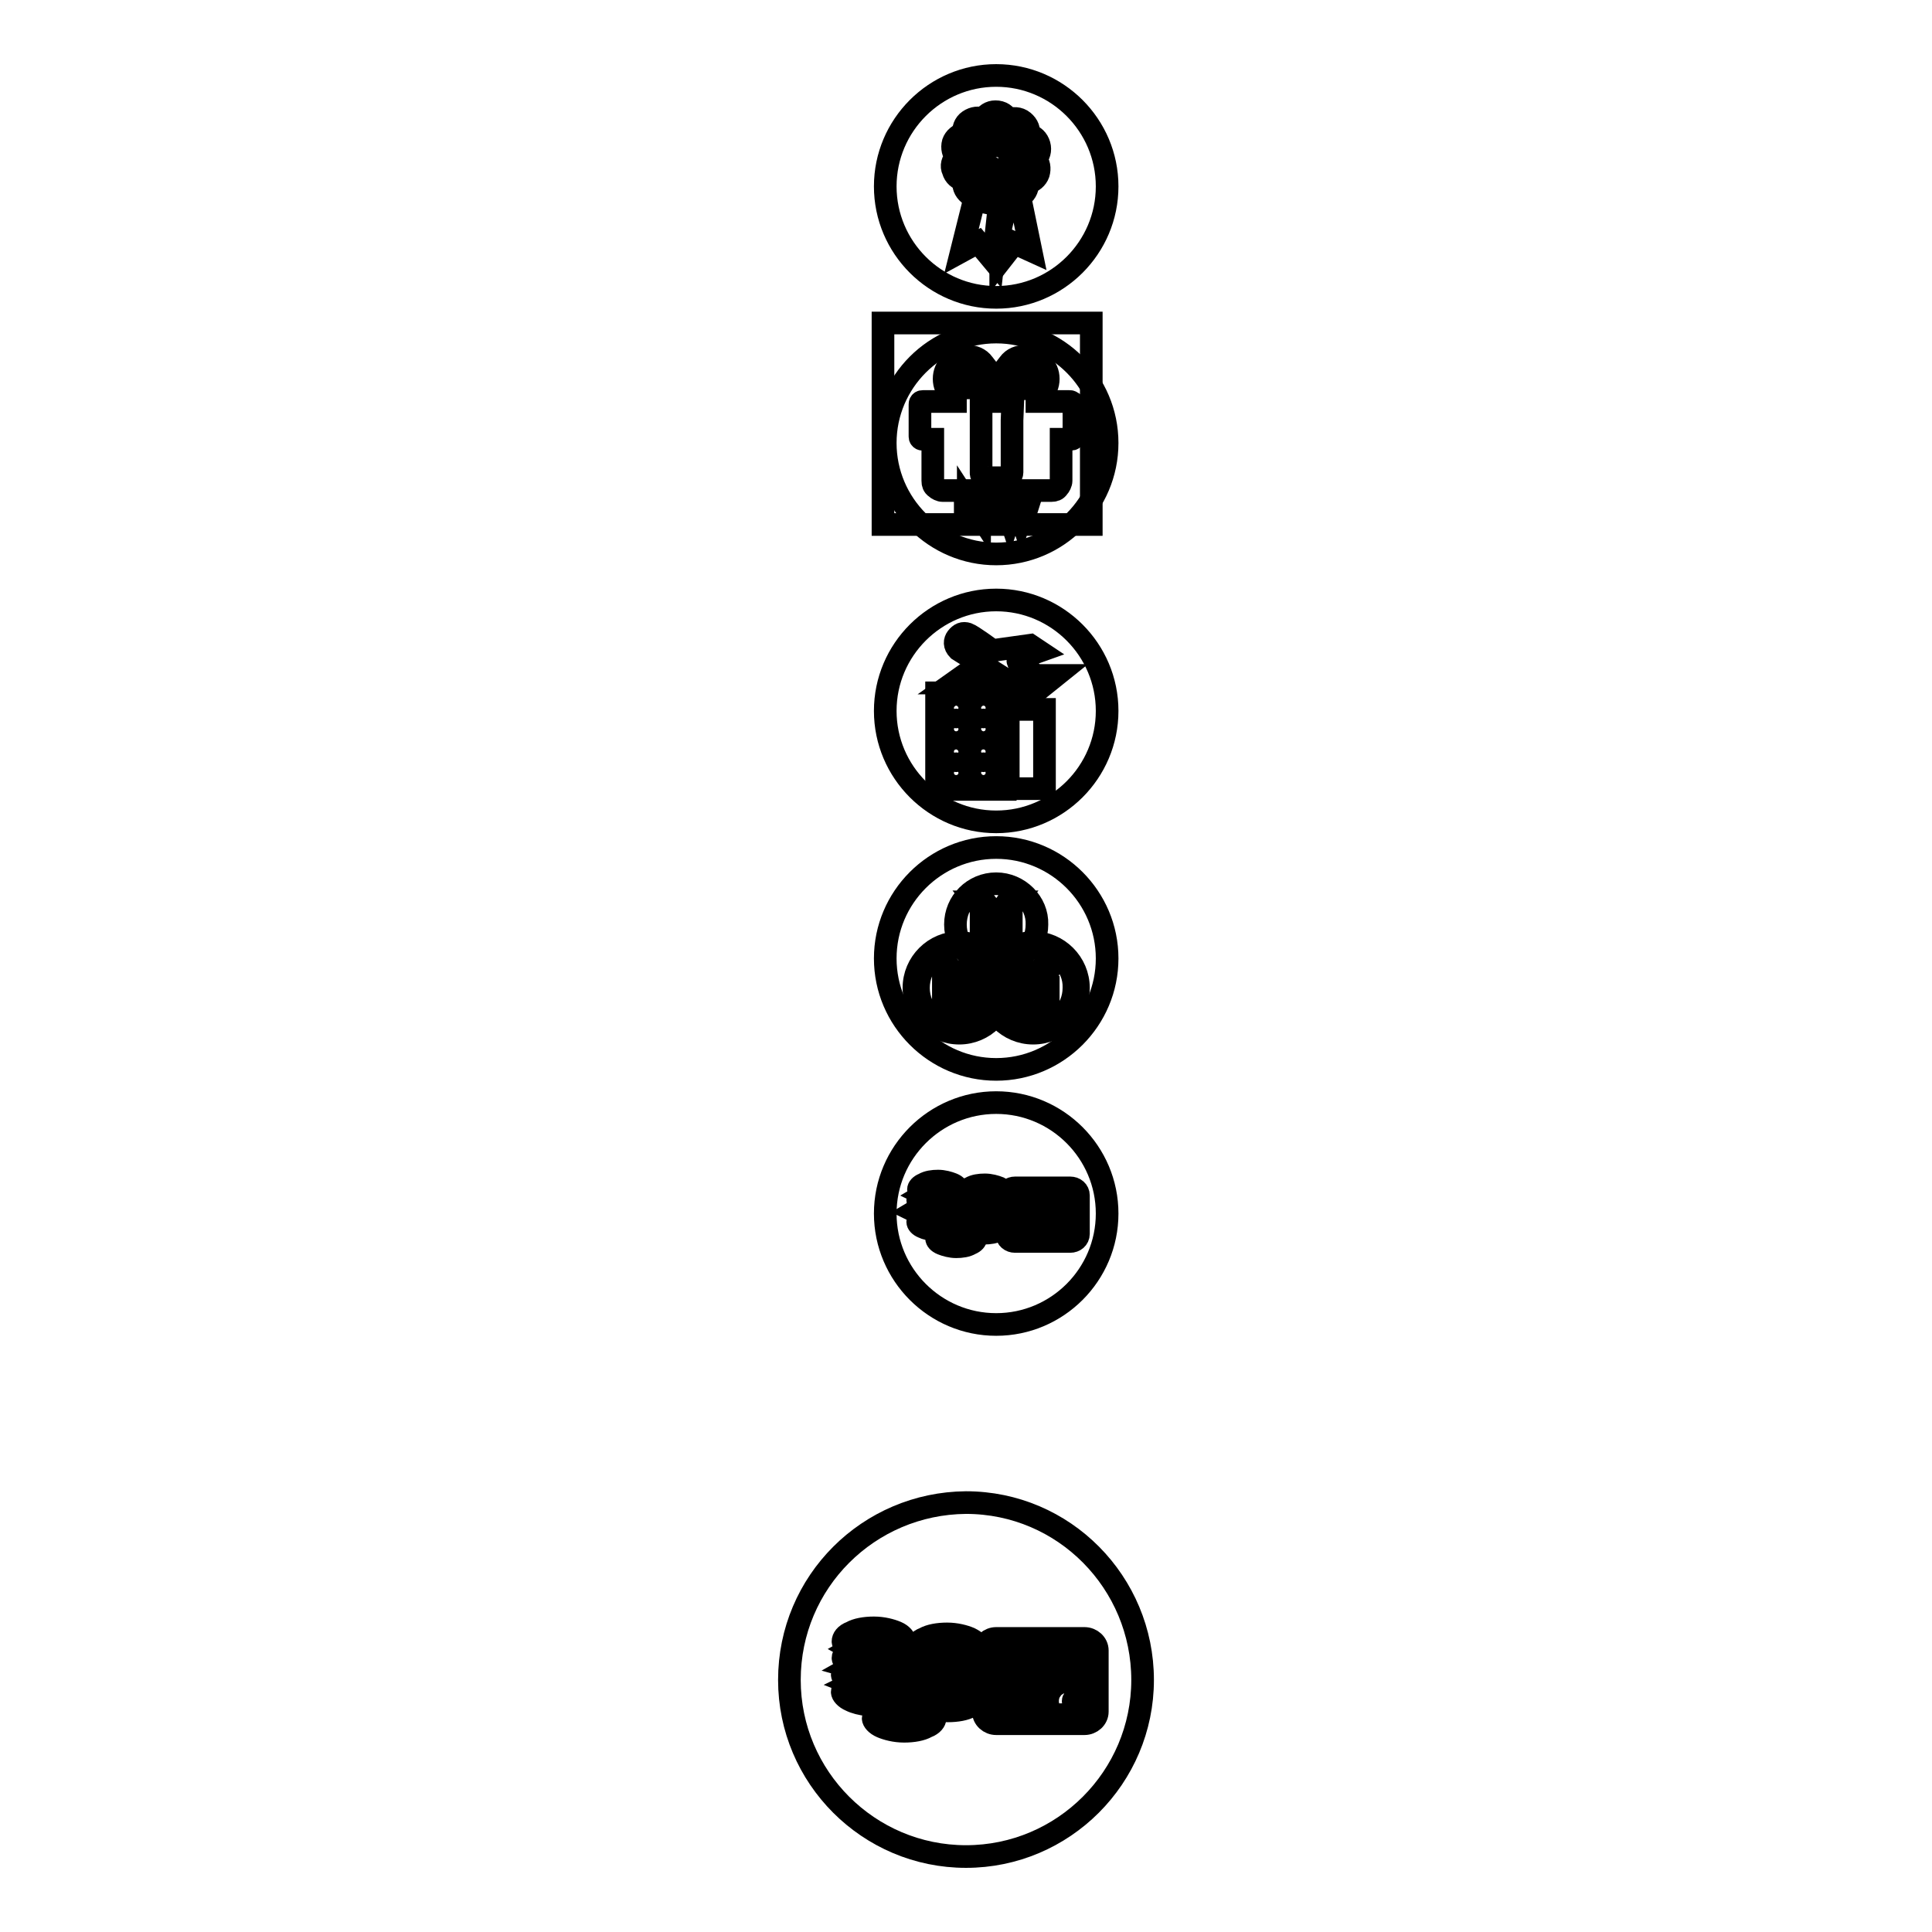<?xml version="1.0" encoding="utf-8"?>
<!-- Svg Vector Icons : http://www.onlinewebfonts.com/icon -->
<!DOCTYPE svg PUBLIC "-//W3C//DTD SVG 1.1//EN" "http://www.w3.org/Graphics/SVG/1.1/DTD/svg11.dtd">
<svg version="1.1" xmlns="http://www.w3.org/2000/svg" xmlns:xlink="http://www.w3.org/1999/xlink" x="0px" y="0px" viewBox="0 0 256 256" enable-background="new 0 0 256 256" xml:space="preserve">
<g><g><path stroke-width="3" fill-opacity="0" stroke="#000000"  d="M117.3,160.8c0,8.1,6.6,14.7,14.7,14.7c8.1,0,14.7-6.6,14.7-14.7c0-8.1-6.6-14.7-14.7-14.7C123.9,146.1,117.3,152.7,117.3,160.8L117.3,160.8z"/><path stroke-width="3" fill-opacity="0" stroke="#000000"  d="M126.8,163.7c0.7,0,1.4-0.1,1.9-0.4c0,0,0,0,0,0s0,0,0,0c-0.5-0.2-1.2-0.4-1.9-0.4l0,0c-0.7,0-1.4,0.1-1.9,0.4c0,0,0,0,0,0l0,0C125.4,163.6,126.1,163.7,126.8,163.7z M129.2,163.6c-0.1,0-0.2,0.1-0.3,0.1c-0.6,0.2-1.3,0.4-2.1,0.4c-0.8,0-1.5-0.1-2.1-0.4c-0.1,0-0.2-0.1-0.3-0.1c-0.2,0.1-0.3,0.3-0.3,0.5c0,0.2,0.2,0.5,0.7,0.7c0.5,0.2,1.2,0.4,1.9,0.4c0.7,0,1.4-0.1,1.9-0.4c0.5-0.2,0.7-0.5,0.7-0.7C129.5,163.9,129.4,163.8,129.2,163.6z"/><path stroke-width="3" fill-opacity="0" stroke="#000000"  d="M132.4,157.4c-0.5-0.2-1.2-0.4-1.9-0.4l0,0c-0.7,0-1.4,0.1-1.9,0.4c-0.5,0.2-0.7,0.5-0.7,0.7c0,0.2,0.2,0.5,0.7,0.7s1.2,0.4,1.9,0.4s1.4-0.1,1.9-0.4c0.5-0.2,0.7-0.5,0.7-0.7l0,0C133.1,157.9,132.8,157.6,132.4,157.4z"/><path stroke-width="3" fill-opacity="0" stroke="#000000"  d="M126.2,156.9c-0.5-0.2-1.2-0.4-1.9-0.4s-1.4,0.1-1.9,0.4c-0.5,0.2-0.7,0.5-0.7,0.7c0,0.2,0.2,0.5,0.7,0.7s1.2,0.4,1.9,0.4s1.4-0.1,1.9-0.4c0.5-0.2,0.7-0.5,0.7-0.7C126.9,157.4,126.7,157.1,126.2,156.9z"/><path stroke-width="3" fill-opacity="0" stroke="#000000"  d="M124.3,158.7c0.7,0,1.4-0.1,1.9-0.4c0,0,0,0,0,0c0,0,0,0,0,0c-0.5-0.2-1.2-0.4-1.9-0.4l0,0c-0.7,0-1.4,0.1-1.9,0.4c0,0,0,0,0,0l0,0C122.8,158.5,123.5,158.7,124.3,158.7z M126.7,158.5c-0.1,0-0.2,0.1-0.3,0.1c-0.6,0.2-1.3,0.4-2.1,0.4c-0.8,0-1.5-0.1-2.1-0.4c-0.1,0-0.2-0.1-0.3-0.1c-0.2,0.1-0.3,0.3-0.3,0.5c0,0.2,0.2,0.5,0.7,0.7c0.5,0.2,1.2,0.4,1.9,0.4c0.7,0,1.4-0.1,1.9-0.4c0.5-0.2,0.7-0.5,0.7-0.7C126.9,158.9,126.8,158.7,126.7,158.5z"/><path stroke-width="3" fill-opacity="0" stroke="#000000"  d="M128.7,160.5c-0.5-0.2-1.2-0.4-1.9-0.4c-0.7,0-1.4,0.1-1.9,0.4c-0.5,0.2-0.7,0.5-0.7,0.7c0,0.2,0.2,0.5,0.7,0.7s1.2,0.4,1.9,0.4c0.7,0,1.4-0.1,1.9-0.4c0.5-0.2,0.7-0.5,0.7-0.7l0,0C129.5,161,129.2,160.8,128.7,160.5z"/><path stroke-width="3" fill-opacity="0" stroke="#000000"  d="M121.9,160c-0.2,0.1-0.3,0.3-0.3,0.5c0,0.2,0.2,0.5,0.7,0.7c0.4,0.2,0.9,0.3,1.4,0.3c0-0.1,0-0.1,0-0.2c0-0.3,0.1-0.6,0.4-0.7c-0.8,0-1.5-0.1-2-0.4C122.1,160.1,122,160,121.9,160z M126.8,160.2c-0.3,0-0.5,0-0.8,0c-0.3,0.1-0.6,0.2-0.9,0.2c-0.1,0-0.2,0-0.2,0.1c-0.5,0.2-0.7,0.5-0.7,0.7c0,0.1,0,0.1,0.1,0.2c0.7,0,1.4-0.1,1.9-0.4s0.7-0.5,0.7-0.7C126.9,160.3,126.9,160.2,126.8,160.2z M124.3,160.1c0.3,0,0.5,0,0.8,0c0.3-0.1,0.6-0.2,0.9-0.2c0.1,0,0.2,0,0.2-0.1c0,0,0,0,0,0c0,0,0,0,0,0c-0.5-0.2-1.2-0.4-1.9-0.4l0,0c-0.7,0-1.4,0.1-1.9,0.4c0,0,0,0,0,0c0,0,0,0,0,0C122.8,159.9,123.5,160.1,124.3,160.1z"/><path stroke-width="3" fill-opacity="0" stroke="#000000"  d="M130.4,159.2c0.7,0,1.4-0.1,1.9-0.4c0,0,0,0,0,0l0,0c-0.5-0.2-1.2-0.4-1.9-0.4c-0.7,0-1.4,0.1-1.9,0.4l0,0c0,0,0,0,0,0C129,159.1,129.7,159.2,130.4,159.2z M132.8,159.1c-0.1,0-0.2,0.1-0.3,0.1c-0.6,0.2-1.3,0.4-2.1,0.4c-0.8,0-1.5-0.1-2.1-0.4c-0.1,0-0.2-0.1-0.3-0.1c-0.2,0.1-0.3,0.3-0.3,0.5c0,0.1,0,0.2,0.1,0.3c0.4,0.1,0.7,0.2,1,0.3c0.2,0.1,0.4,0.2,0.6,0.4c0.3,0,0.6,0.1,0.9,0.1c0.7,0,1.4-0.1,1.9-0.4c0.5-0.2,0.7-0.5,0.7-0.7C133.1,159.4,133,159.2,132.8,159.1z"/><path stroke-width="3" fill-opacity="0" stroke="#000000"  d="M128.4,160.6c-0.1,0-0.2-0.1-0.3-0.1c-0.2,0.1-0.3,0.3-0.3,0.5c0,0.2,0.2,0.5,0.7,0.7c0.1,0.1,0.3,0.1,0.5,0.2c0.3-0.2,0.5-0.4,0.5-0.6l0,0c0-0.1,0-0.2-0.1-0.3C129,160.8,128.6,160.8,128.4,160.6z M132.4,160.2C132.4,160.2,132.4,160.2,132.4,160.2C132.4,160.2,132.4,160.2,132.4,160.2c-0.5-0.3-1.2-0.4-1.9-0.4l0,0c-0.6,0-1.2,0.1-1.6,0.2c0,0,0.1,0,0.1,0c0.2,0.1,0.4,0.2,0.6,0.4c0.3,0,0.6,0.1,0.9,0.1C131.2,160.6,131.9,160.5,132.4,160.2z M132.8,160.5c-0.1,0-0.2,0.1-0.3,0.1c-0.6,0.2-1.3,0.4-2.1,0.4c-0.2,0-0.4,0-0.6,0c0,0.1,0,0.2,0,0.2c0,0.3-0.1,0.5-0.3,0.7c0.3,0,0.6,0.1,0.9,0.1c0.7,0,1.4-0.1,1.9-0.4c0.5-0.2,0.7-0.5,0.7-0.7C133.1,160.8,133,160.6,132.8,160.5z"/><path stroke-width="3" fill-opacity="0" stroke="#000000"  d="M126.8,161.6c-0.3,0-0.5,0-0.8,0c-0.3,0.1-0.6,0.2-0.9,0.2c-0.1,0-0.2,0.1-0.2,0.1c0,0,0,0,0,0c0,0,0,0,0,0c0.4,0.2,1,0.3,1.6,0.4c0.2-0.2,0.3-0.4,0.3-0.5C126.9,161.7,126.9,161.7,126.8,161.6z M125.1,161.4c0.3-0.1,0.6-0.2,0.9-0.2c0.1,0,0.2-0.1,0.2-0.1c0,0,0,0,0,0c0,0,0,0,0,0c-0.4-0.2-1-0.3-1.6-0.4c-0.2,0.2-0.3,0.4-0.3,0.5c0,0.1,0,0.1,0.1,0.2C124.6,161.5,124.8,161.4,125.1,161.4z M124.5,162.2c-0.2,0.1-0.3,0.3-0.3,0.5c0,0.1,0,0.1,0.1,0.2c0.6,0,1.1-0.1,1.5-0.2c-0.4-0.1-0.8-0.2-1.1-0.3C124.7,162.3,124.6,162.3,124.5,162.2z M123.8,161.5c0-0.1,0-0.1,0-0.2c0-0.2,0.1-0.4,0.2-0.5c-0.6,0-1.2,0.2-1.6,0.3c0,0,0,0,0,0s0,0,0,0C122.8,161.3,123.3,161.4,123.8,161.5z M124.1,161.9c-0.7,0-1.4-0.2-1.9-0.4c-0.1,0-0.2-0.1-0.3-0.1c-0.2,0.1-0.3,0.3-0.3,0.5c0,0.2,0.2,0.5,0.7,0.7c0.4,0.2,0.9,0.3,1.4,0.3c0-0.1,0-0.1,0-0.2C123.8,162.4,124,162.2,124.1,161.9C124.1,161.9,124.1,161.9,124.1,161.9z"/><path stroke-width="3" fill-opacity="0" stroke="#000000"  d="M129.2,162.2c-0.1,0-0.2,0.1-0.3,0.1c-0.6,0.2-1.3,0.4-2.1,0.4c-0.8,0-1.5-0.1-2.1-0.4c-0.1,0-0.2-0.1-0.3-0.1c-0.2,0.1-0.3,0.3-0.3,0.5c0,0.2,0.2,0.5,0.7,0.7s1.2,0.4,1.9,0.4c0.7,0,1.4-0.1,1.9-0.4c0.5-0.2,0.7-0.5,0.7-0.7C129.5,162.5,129.4,162.4,129.2,162.2z M126.8,162.3c0.7,0,1.4-0.1,1.9-0.4c0,0,0,0,0,0l0,0c-0.5-0.2-1.2-0.4-1.9-0.4c-0.7,0-1.4,0.1-1.9,0.4c0,0,0,0,0,0c0,0,0,0,0,0C125.4,162.2,126.1,162.3,126.8,162.3z"/><path stroke-width="3" fill-opacity="0" stroke="#000000"  d="M132.8,161.9c-0.1,0-0.2,0.1-0.3,0.1c-0.6,0.2-1.3,0.4-2.1,0.4c-0.2,0-0.4,0-0.6,0c0,0.1,0,0.2,0,0.2c0,0.3-0.1,0.5-0.3,0.7c0.3,0,0.6,0.1,0.9,0.1c0.7,0,1.4-0.1,1.9-0.4c0.5-0.2,0.7-0.5,0.7-0.7C133.1,162.2,133,162.1,132.8,161.9z M132.4,161.7C132.4,161.7,132.4,161.7,132.4,161.7C132.4,161.6,132.4,161.6,132.4,161.7c-0.5-0.3-1.2-0.4-1.9-0.4l0,0c-0.2,0-0.4,0-0.6,0c0,0.2-0.1,0.5-0.3,0.6c0.3,0,0.6,0.1,0.9,0.1C131.2,162,131.9,161.9,132.4,161.7z M128.4,162c-0.1,0-0.2-0.1-0.3-0.1c-0.1,0.1-0.2,0.2-0.2,0.3C128.1,162.2,128.3,162.1,128.4,162C128.4,162.1,128.4,162.1,128.4,162z M129.1,162.3c0,0-0.1,0-0.1,0.1c-0.3,0.1-0.6,0.2-1,0.3c0.1,0.1,0.3,0.3,0.6,0.4c0.1,0.1,0.3,0.1,0.5,0.2c0.3-0.2,0.5-0.4,0.5-0.6c0-0.1,0-0.2-0.1-0.3C129.2,162.3,129.2,162.3,129.1,162.3z M129.2,161.7c0.1-0.1,0.2-0.2,0.2-0.3c-0.2,0-0.4,0.1-0.6,0.1c0,0,0.1,0,0.1,0C129,161.6,129.1,161.6,129.2,161.7z"/><path stroke-width="3" fill-opacity="0" stroke="#000000"  d="M141.2,162.4c-0.1,0-0.3,0.1-0.3,0.3c0,0.1,0.1,0.3,0.3,0.3h0.3c0.1,0,0.3-0.1,0.3-0.3c0-0.1-0.1-0.3-0.3-0.3H141.2z M134.9,162.4c-0.1,0-0.3,0.1-0.3,0.3c0,0.1,0.1,0.3,0.3,0.3h3.4c0.1,0,0.3-0.1,0.3-0.3c0-0.1-0.1-0.3-0.3-0.3H134.9z M139.9,162.4c-0.1,0-0.3,0.1-0.3,0.3c0,0.1,0.1,0.3,0.3,0.3h0.6c0.1,0,0.3-0.1,0.3-0.3c0-0.1-0.1-0.3-0.3-0.3H139.9z M134.9,161.4c-0.1,0-0.3,0.1-0.3,0.3c0,0.1,0.1,0.3,0.3,0.3h3.4c0.1,0,0.3-0.1,0.3-0.3c0-0.1-0.1-0.3-0.3-0.3H134.9z M134.2,163.5v-2.8h7.9v2.8c0,0.1-0.1,0.2-0.3,0.2h-0.4h-6.9C134.4,163.7,134.3,163.6,134.2,163.5 M134.3,158.4c0-0.1,0.1-0.2,0.3-0.2h7.3c0.2,0,0.3,0.1,0.3,0.2v0.6h-7.9L134.3,158.4L134.3,158.4z M134.5,157.4c-0.6,0-1.1,0.4-1.1,1v5.1c0,0.6,0.5,1,1.1,1h6.9h0.4c0.6,0,1.1-0.4,1.1-1l0,0v-5.1c0-0.6-0.5-1-1.1-1H134.5z"/><path stroke-width="3" fill-opacity="0" stroke="#000000"  d="M117.3,94.2c0,8.1,6.6,14.7,14.7,14.7c8.1,0,14.7-6.6,14.7-14.7s-6.6-14.7-14.7-14.7C123.9,79.5,117.3,86.1,117.3,94.2L117.3,94.2z"/><path stroke-width="3" fill-opacity="0" stroke="#000000"  d="M133.6,94h4.8v10.5h-4.8L133.6,94L133.6,94z"/><path stroke-width="3" fill-opacity="0" stroke="#000000"  d="M124.1,91.8v12.8h9.1V91.8H124.1z M126.7,103.6c-0.7,0-1.2-0.5-1.2-1.2c0-0.6,0.5-1.2,1.2-1.2c0.6,0,1.2,0.5,1.2,1.2C127.9,103.1,127.4,103.6,126.7,103.6z M126.7,100.8c-0.7,0-1.2-0.5-1.2-1.2c0-0.6,0.5-1.2,1.2-1.2c0.6,0,1.2,0.5,1.2,1.2C127.9,100.2,127.4,100.8,126.7,100.8z M126.7,97.8c-0.7,0-1.2-0.5-1.2-1.2c0-0.6,0.5-1.2,1.2-1.2c0.6,0,1.2,0.5,1.2,1.2C127.9,97.3,127.4,97.8,126.7,97.8z M126.7,95c-0.7,0-1.2-0.5-1.2-1.2c0-0.6,0.5-1.2,1.2-1.2c0.6,0,1.2,0.5,1.2,1.2C127.9,94.5,127.4,95,126.7,95z M130.3,103.6c-0.6,0-1.2-0.5-1.2-1.2c0-0.6,0.5-1.2,1.2-1.2c0.7,0,1.2,0.5,1.2,1.2C131.5,103.1,131,103.6,130.3,103.6z M130.3,100.8c-0.6,0-1.2-0.5-1.2-1.2c0-0.6,0.5-1.2,1.2-1.2c0.7,0,1.2,0.5,1.2,1.2C131.5,100.2,131,100.8,130.3,100.8z M130.3,97.8c-0.6,0-1.2-0.5-1.2-1.2c0-0.6,0.5-1.2,1.2-1.2c0.7,0,1.2,0.5,1.2,1.2C131.5,97.3,131,97.8,130.3,97.8z M130.3,95c-0.6,0-1.2-0.5-1.2-1.2c0-0.6,0.5-1.2,1.2-1.2c0.7,0,1.2,0.5,1.2,1.2C131.5,94.5,131,95,130.3,95z"/><path stroke-width="3" fill-opacity="0" stroke="#000000"  d="M128.7,88.8l-2.4,1.7h4.8L128.7,88.8z"/><path stroke-width="3" fill-opacity="0" stroke="#000000"  d="M126.8,84.5c0.4-0.5,0.8-0.7,1.4-0.5c0.6,0.2,3.3,2.2,3.3,2.2l5-0.7l1.2,0.8c0,0-1.4,0.5-2.3,0.8c-0.7,0.3-0.7,0.6,0,1.1c1.2,0.8,1.9,1.3,1.9,1.3h2.6c0,0-1,0.8-2.1,1.7c-1.1,0.9-1,1.3-2.3,0.3c-1-0.7-7.9-5-8.5-5.4C126.4,85.5,126.5,84.9,126.8,84.5z"/><path stroke-width="3" fill-opacity="0" stroke="#000000"  d="M117.3,127c0,8.1,6.6,14.7,14.7,14.7c8.1,0,14.7-6.6,14.7-14.7c0-8.1-6.6-14.7-14.7-14.7C123.9,112.3,117.3,118.9,117.3,127L117.3,127z"/><path stroke-width="3" fill-opacity="0" stroke="#000000"  d="M132,117.1c-3,0-5.4,2.4-5.4,5.4c0,3,2.4,5.4,5.4,5.4c3,0,5.4-2.4,5.4-5.4C137.5,119.6,135,117.1,132,117.1z M134,122.3v0.8h-1.5v0.6h1.5v0.8h-1.5v1.5h-1v-1.5H130v-0.8h1.5v-0.6h-1.5v-0.8h1.5l-2.2-2.8h1.2l1.6,2l1.4-2h1.1l-2.1,2.8L134,122.3L134,122.3L134,122.3z"/><path stroke-width="3" fill-opacity="0" stroke="#000000"  d="M121.1,130.9c0,3.3,2.7,6,6,6s6-2.7,6-6c0-3.3-2.7-6-6-6S121.1,127.6,121.1,130.9L121.1,130.9z"/><path stroke-width="3" fill-opacity="0" stroke="#000000"  d="M127.1,125.5c-3,0-5.4,2.4-5.4,5.4c0,3,2.4,5.4,5.4,5.4c3,0,5.4-2.4,5.4-5.4C132.6,127.9,130.1,125.5,127.1,125.5z M129.1,130.7v0.8h-1.5v0.6h1.5v0.8h-1.5v1.5h-1v-1.4H125V132h1.5v-0.6H125v-0.8h1.5l-2.2-2.8h1.2l1.6,2l1.4-2h1.1l-2.1,2.8L129.1,130.7L129.1,130.7z"/><path stroke-width="3" fill-opacity="0" stroke="#000000"  d="M130.9,130.9c0,3.3,2.7,6,6,6c3.3,0,6-2.7,6-6c0-3.3-2.7-6-6-6C133.6,124.9,130.9,127.6,130.9,130.9L130.9,130.9L130.9,130.9z"/><path stroke-width="3" fill-opacity="0" stroke="#000000"  d="M136.9,125.5c-3,0-5.4,2.4-5.4,5.4c0,3,2.4,5.4,5.4,5.4c3,0,5.4-2.4,5.4-5.4C142.4,127.9,139.9,125.5,136.9,125.5z M138.9,130.7v0.8h-1.5v0.6h1.5v0.8h-1.5v1.5h-1v-1.4h-1.5V132h1.5v-0.6h-1.5v-0.8h1.5l-2.2-2.8h1.2l1.6,2l1.4-2h1.1l-2.1,2.8L138.9,130.7L138.9,130.7z"/><path stroke-width="3" fill-opacity="0" stroke="#000000"  d="M117.3,58.7c0,8.1,6.6,14.7,14.7,14.7c8.1,0,14.7-6.6,14.7-14.7S140.1,44,132,44C123.9,44,117.3,50.6,117.3,58.7z"/><path stroke-width="3" fill-opacity="0" stroke="#000000"  d="M128.3,66.7v2.4h-0.4v-3.2h0.4l1.5,2.3v-2.4h0.4v3.2h-0.4L128.3,66.7z"/><path stroke-width="3" fill-opacity="0" stroke="#000000"  d="M131,68.2c0,0.1,0,0.2,0,0.2c0,0.1,0,0.1,0.1,0.2c0.1,0.1,0.1,0.1,0.2,0.1c0.1,0,0.2,0,0.3,0c0.1,0,0.2,0,0.3-0.1c0.1,0,0.1-0.1,0.1-0.2v-0.1h0.4c0,0.1,0,0.2,0,0.2s0,0.1-0.1,0.2s-0.1,0.1-0.1,0.1c0,0-0.1,0.1-0.3,0.1c-0.1,0-0.2,0-0.4,0c-0.2,0-0.3,0-0.4-0.1c-0.1-0.1-0.2-0.1-0.2-0.2s-0.1-0.2-0.1-0.3c0-0.1,0-0.2,0-0.4s0-0.3,0-0.4c0-0.2,0.1-0.3,0.2-0.4c0.1-0.1,0.2-0.2,0.3-0.3c0.1,0,0.3-0.1,0.4-0.1c0.2,0,0.3,0,0.5,0.1c0.1,0.1,0.2,0.1,0.3,0.2c0,0.1,0.1,0.2,0.1,0.2c0,0.1,0,0.2,0,0.4v0.3L131,68.2L131,68.2L131,68.2L131,68.2z M132,67.8c0,0,0-0.1,0-0.1c0,0,0-0.1,0-0.1c0,0-0.1-0.1-0.1-0.1c0,0-0.1-0.1-0.2-0.1c-0.1,0-0.2,0-0.3,0c-0.1,0-0.1,0.1-0.2,0.1c0,0.1-0.1,0.1-0.1,0.2v0H132L132,67.8z"/><path stroke-width="3" fill-opacity="0" stroke="#000000"  d="M132.8,67h0.5l0.5,1.5l0.5-1.5h0.5l0.5,1.5l0.5-1.5h0.4l-0.7,2.2H135l-0.5-1.7l-0.6,1.7h-0.5L132.8,67z"/><path stroke-width="3" fill-opacity="0" stroke="#000000"  d="M142,53.3c-0.1-0.1-0.2-0.1-0.3-0.1h-5.8c0.8,0,1.5-0.3,2.1-0.9c0.6-0.6,0.9-1.3,0.9-2.1c0-0.8-0.3-1.5-0.9-2.1s-1.3-0.9-2.1-0.9c-0.9,0-1.7,0.3-2.2,1l-1.7,2.2l-1.7-2.2c-0.5-0.7-1.3-1-2.2-1c-0.8,0-1.5,0.3-2.1,0.9c-0.6,0.6-0.9,1.3-0.9,2.1c0,0.8,0.3,1.5,0.9,2.1c0.6,0.6,1.3,0.9,2.1,0.9h-5.8c-0.1,0-0.2,0-0.3,0.1c-0.1,0.1-0.1,0.2-0.1,0.3v4.2c0,0.1,0,0.2,0.1,0.3c0.1,0.1,0.2,0.1,0.3,0.1h1.3v5.5c0,0.4,0.1,0.7,0.4,0.9c0.2,0.2,0.6,0.4,0.9,0.4h14.4c0.4,0,0.7-0.1,0.9-0.4c0.2-0.2,0.4-0.6,0.4-0.9v-5.5h1.3c0.1,0,0.2,0,0.3-0.1c0.1-0.1,0.1-0.2,0.1-0.3v-4.2C142.2,53.4,142.1,53.3,142,53.3L142,53.3z M135,49.3c0.2-0.3,0.5-0.4,0.9-0.4c0.4,0,0.7,0.1,0.9,0.4c0.2,0.2,0.4,0.6,0.4,0.9c0,0.4-0.1,0.6-0.4,0.9c-0.2,0.2-0.6,0.4-0.9,0.4h-2.6L135,49.3L135,49.3z M128.1,51.4c-0.4,0-0.7-0.1-0.9-0.4c-0.2-0.2-0.4-0.6-0.4-0.9c0-0.4,0.1-0.6,0.4-0.9c0.2-0.2,0.6-0.4,0.9-0.4c0.4,0,0.7,0.1,0.9,0.4l1.7,2.1L128.1,51.4L128.1,51.4z M134.1,55.7v6.2v0.7c0,0.2-0.1,0.4-0.2,0.5c-0.2,0.1-0.4,0.2-0.6,0.2h-2.5c-0.2,0-0.5-0.1-0.6-0.2c-0.2-0.1-0.2-0.3-0.2-0.5v-0.7v-6.2v-2.5h4.2L134.1,55.7L134.1,55.7z"/><path stroke-width="3" fill-opacity="0" stroke="#000000"  d="M117,42.8h27.6v26.7H117V42.8L117,42.8z"/><path stroke-width="3" fill-opacity="0" stroke="#000000"  d="M117.3,24.7c0,8.1,6.6,14.7,14.7,14.7c8.1,0,14.7-6.6,14.7-14.7S140.1,10,132,10C123.9,10,117.3,16.6,117.3,24.7z"/><path stroke-width="3" fill-opacity="0" stroke="#000000"  d="M137.7,19.2c-0.2-0.7-0.7-1.2-1.4-1.3c0.1-0.7-0.1-1.3-0.7-1.8c-0.6-0.5-1.4-0.5-2-0.2c-0.3-0.7-0.9-1.1-1.7-1.1c-0.7,0-1.3,0.4-1.6,1c-0.6-0.3-1.3-0.2-1.9,0.2s-0.8,1.1-0.7,1.7c-0.6,0.1-1.2,0.6-1.4,1.2c-0.2,0.7,0,1.4,0.4,1.9c-0.5,0.5-0.7,1.2-0.4,1.8c0.2,0.7,0.7,1.1,1.4,1.3c-0.1,0.7,0.1,1.3,0.7,1.8c0.6,0.4,1.3,0.5,1.9,0.2c0.3,0.6,0.9,1,1.6,1c0.7,0,1.3-0.4,1.6-0.9c0.6,0.3,1.3,0.3,1.9-0.1c0.6-0.4,0.8-1.1,0.8-1.7c0.6-0.1,1.2-0.6,1.4-1.2c0.2-0.7,0.1-1.4-0.4-1.9C137.7,20.6,137.9,19.9,137.7,19.2z M135.8,21c0.3,0.4,0.4,0.9,0.3,1.3c-0.2,0.5-0.6,0.8-1,0.9c0,0.5-0.1,0.9-0.6,1.2c-0.4,0.3-0.9,0.3-1.3,0.1c-0.2,0.4-0.7,0.7-1.2,0.7c-0.5,0-0.9-0.3-1.1-0.7c-0.4,0.2-0.9,0.2-1.3-0.1c-0.4-0.3-0.6-0.8-0.5-1.3c-0.5-0.1-0.8-0.4-1-0.9s0-1,0.3-1.3c-0.3-0.3-0.4-0.8-0.3-1.3c0.1-0.5,0.6-0.8,1-0.9c0-0.5,0.1-0.9,0.5-1.3c0.4-0.3,0.9-0.3,1.3-0.1c0.2-0.4,0.7-0.7,1.2-0.7c0.5,0,1,0.3,1.2,0.8c0.4-0.2,1-0.2,1.4,0.1c0.4,0.3,0.6,0.8,0.5,1.3c0.5,0.1,0.8,0.4,1,0.9C136.2,20.2,136.1,20.7,135.8,21z"/><path stroke-width="3" fill-opacity="0" stroke="#000000"  d="M132,17.5c-1.9,0-3.4,1.5-3.4,3.4s1.5,3.4,3.4,3.4c1.9,0,3.4-1.5,3.4-3.4C135.4,19,133.9,17.5,132,17.5z M133.8,23.3l-1.8-0.8l-1.8,0.8l0.2-2l-1.3-1.4l2-0.4l1-1.7l1,1.7l2,0.4l-1.3,1.4L133.8,23.3z"/><path stroke-width="3" fill-opacity="0" stroke="#000000"  d="M129.1,26.5l3.3,0.7l-0.8,7.3l-2-2.4l-2.2,1.2L129.1,26.5z"/><path stroke-width="3" fill-opacity="0" stroke="#000000"  d="M132.6,34.5v-4.3l0.8-3.5l1.8-0.3l1.4,6.8l-2.2-1L132.6,34.5z"/><path stroke-width="3" fill-opacity="0" stroke="#000000"  d="M104.6,222.6c0,12.9,10.5,23.4,23.4,23.4c12.9,0,23.4-10.5,23.4-23.4S141,199.1,128,199.1C115.1,199.2,104.6,209.6,104.6,222.6z"/><path stroke-width="3" fill-opacity="0" stroke="#000000"  d="M119.8,227.2c1.2,0,2.3-0.2,3-0.6c0,0,0,0,0,0c0,0,0,0,0,0c-0.7-0.3-1.8-0.6-3-0.6l0,0c-1.2,0-2.3,0.2-3,0.6c0,0,0,0,0,0c0,0,0,0,0,0C117.5,227,118.6,227.2,119.8,227.2z M123.5,227c-0.1,0.1-0.3,0.2-0.4,0.2c-0.9,0.4-2,0.6-3.3,0.6c-1.3,0-2.5-0.2-3.3-0.6c-0.1-0.1-0.3-0.1-0.4-0.2c-0.3,0.2-0.4,0.5-0.4,0.7c0,0.3,0.4,0.8,1.1,1.1c0.7,0.3,1.8,0.6,3,0.6s2.3-0.2,3-0.6c0.8-0.3,1.1-0.8,1.1-1.1C123.9,227.5,123.8,227.3,123.5,227z"/><path stroke-width="3" fill-opacity="0" stroke="#000000"  d="M128.5,217.1c-0.7-0.3-1.8-0.6-3-0.6l0,0c-1.2,0-2.3,0.2-3,0.6c-0.8,0.3-1.1,0.8-1.1,1.1c0,0.3,0.4,0.8,1.1,1.2c0.7,0.3,1.8,0.6,3,0.6s2.3-0.2,3-0.6c0.8-0.3,1.1-0.8,1.1-1.2l0,0C129.7,217.9,129.3,217.5,128.5,217.1z"/><path stroke-width="3" fill-opacity="0" stroke="#000000"  d="M118.8,216.3c-0.7-0.3-1.8-0.6-3-0.6s-2.3,0.2-3,0.6c-0.8,0.3-1.1,0.8-1.1,1.2c0,0.3,0.4,0.8,1.1,1.1c0.7,0.3,1.8,0.6,3,0.6s2.3-0.2,3-0.6c0.8-0.3,1.1-0.8,1.1-1.1C119.9,217.1,119.5,216.6,118.8,216.3z"/><path stroke-width="3" fill-opacity="0" stroke="#000000"  d="M115.7,219.1c1.2,0,2.3-0.2,3-0.6c0,0,0,0,0,0c0,0,0,0,0,0c-0.7-0.3-1.8-0.6-3-0.6h0c-1.2,0-2.3,0.2-3,0.6c0,0,0,0,0,0c0,0,0,0,0,0C113.4,218.9,114.5,219.1,115.7,219.1z M119.5,219c-0.1,0.1-0.3,0.2-0.4,0.2c-0.9,0.4-2,0.6-3.3,0.6s-2.5-0.2-3.3-0.6c-0.1-0.1-0.3-0.1-0.4-0.2c-0.3,0.2-0.4,0.5-0.4,0.7c0,0.3,0.4,0.8,1.1,1.1c0.7,0.3,1.8,0.6,3,0.6c1.2,0,2.3-0.2,3-0.6c0.8-0.3,1.1-0.8,1.1-1.1C119.9,219.5,119.7,219.2,119.5,219z"/><path stroke-width="3" fill-opacity="0" stroke="#000000"  d="M122.8,222.1c-0.7-0.3-1.8-0.6-3-0.6s-2.3,0.2-3,0.6c-0.8,0.3-1.1,0.8-1.1,1.2c0,0.3,0.4,0.8,1.1,1.1c0.7,0.3,1.8,0.6,3,0.6s2.3-0.2,3-0.6c0.8-0.3,1.1-0.8,1.1-1.1l0,0C124,222.9,123.6,222.4,122.8,222.1z"/><path stroke-width="3" fill-opacity="0" stroke="#000000"  d="M112,221.2c-0.3,0.2-0.4,0.5-0.4,0.7c0,0.3,0.4,0.8,1.1,1.2c0.6,0.3,1.4,0.5,2.3,0.5c0-0.1,0-0.2,0-0.3c0-0.5,0.2-0.9,0.6-1.2c-1.2,0-2.3-0.2-3.2-0.6C112.3,221.3,112.1,221.3,112,221.2z M119.8,221.5c-0.4,0-0.8,0-1.2,0.1c-0.4,0.1-0.9,0.3-1.4,0.3c-0.1,0-0.2,0.1-0.4,0.1c-0.8,0.3-1.1,0.8-1.1,1.2c0,0.1,0,0.2,0.1,0.4c1.2,0,2.3-0.2,3-0.6c0.8-0.3,1.1-0.8,1.1-1.1C119.9,221.8,119.8,221.7,119.8,221.5z M115.7,221.4c0.4,0,0.8,0,1.2-0.1c0.4-0.1,0.9-0.3,1.4-0.3c0.1,0,0.3-0.1,0.4-0.1c0,0,0,0,0,0c0,0,0,0,0,0c-0.7-0.3-1.8-0.6-3-0.6l0,0c-1.2,0-2.3,0.2-3,0.6c0,0,0,0,0,0c0,0,0,0,0,0C113.4,221.1,114.5,221.4,115.7,221.4z"/><path stroke-width="3" fill-opacity="0" stroke="#000000"  d="M125.5,220c1.2,0,2.3-0.2,3-0.6c0,0,0,0,0,0c0,0,0,0,0,0c-0.7-0.3-1.8-0.6-3-0.6s-2.3,0.2-3,0.6c0,0,0,0,0,0c0,0,0,0,0,0C123.2,219.8,124.3,220,125.5,220z M129.3,219.8c-0.1,0.1-0.3,0.2-0.4,0.2c-0.9,0.4-2,0.6-3.3,0.6s-2.5-0.2-3.3-0.6c-0.1-0.1-0.3-0.1-0.4-0.2c-0.3,0.2-0.4,0.5-0.4,0.7c0,0.1,0.1,0.3,0.2,0.5c0.6,0.1,1.1,0.3,1.5,0.5c0.4,0.2,0.7,0.4,1,0.6c0.5,0.1,0.9,0.1,1.5,0.1c1.2,0,2.3-0.2,3-0.6c0.8-0.3,1.1-0.8,1.1-1.1C129.7,220.3,129.5,220,129.3,219.8z"/><path stroke-width="3" fill-opacity="0" stroke="#000000"  d="M122.2,222.3c-0.1-0.1-0.3-0.1-0.4-0.2c-0.3,0.2-0.4,0.5-0.4,0.7c0,0.3,0.4,0.8,1.1,1.1c0.2,0.1,0.5,0.2,0.8,0.3c0.5-0.3,0.7-0.6,0.7-0.9l0,0c0-0.1-0.1-0.3-0.2-0.5C123.1,222.6,122.6,222.5,122.2,222.3z M128.5,221.7C128.6,221.7,128.6,221.6,128.5,221.7C128.6,221.6,128.6,221.6,128.5,221.7c-0.7-0.4-1.8-0.6-3-0.6l0,0c-1,0-1.9,0.1-2.6,0.4c0,0,0.1,0,0.1,0.1c0.4,0.2,0.7,0.4,1,0.6c0.5,0.1,0.9,0.1,1.5,0.1C126.7,222.2,127.8,222,128.5,221.7z M129.3,222c-0.1,0.1-0.3,0.2-0.4,0.2c-0.9,0.4-2,0.6-3.3,0.6c-0.3,0-0.7,0-1,0c0,0.1,0.1,0.3,0.1,0.4c0,0.4-0.2,0.8-0.5,1.1c0.5,0.1,0.9,0.1,1.4,0.1c1.2,0,2.3-0.2,3-0.6c0.8-0.3,1.1-0.8,1.1-1.2C129.7,222.5,129.5,222.3,129.3,222z"/><path stroke-width="3" fill-opacity="0" stroke="#000000"  d="M119.8,223.8c-0.4,0-0.8,0-1.2,0.1c-0.4,0.1-0.9,0.3-1.4,0.3c-0.1,0-0.3,0.1-0.4,0.2c0,0,0,0,0,0c0,0,0,0,0,0c0.7,0.3,1.6,0.5,2.6,0.6c0.4-0.3,0.6-0.6,0.5-0.8C119.9,224,119.8,223.9,119.8,223.8z M116.9,223.5c0.4-0.1,0.9-0.3,1.4-0.3c0.1,0,0.3-0.1,0.4-0.1c0,0,0,0,0,0c0,0,0,0,0,0c-0.7-0.3-1.6-0.5-2.6-0.6c-0.4,0.3-0.6,0.6-0.5,0.8c0,0.1,0,0.2,0.1,0.4C116.2,223.6,116.6,223.6,116.9,223.5z M116,224.8c-0.3,0.2-0.4,0.5-0.4,0.7c0,0.1,0,0.2,0.1,0.4c0.9,0,1.8-0.1,2.5-0.4c-0.7-0.1-1.3-0.3-1.7-0.5C116.3,224.9,116.2,224.9,116,224.8z M115,223.6c0-0.1,0-0.2,0-0.3c0-0.3,0.1-0.6,0.3-0.8c-1,0-1.9,0.3-2.5,0.6c0,0,0,0,0,0c0,0,0,0,0,0C113.3,223.3,114.1,223.5,115,223.6z M115.4,224.3c-1.2,0-2.2-0.3-3-0.6c-0.1-0.1-0.3-0.1-0.4-0.2c-0.3,0.2-0.4,0.5-0.4,0.7c0,0.3,0.4,0.8,1.1,1.1c0.6,0.3,1.4,0.5,2.3,0.6c0-0.1,0-0.2,0-0.3c0-0.4,0.2-0.8,0.6-1.1C115.5,224.4,115.4,224.3,115.4,224.3z"/><path stroke-width="3" fill-opacity="0" stroke="#000000"  d="M123.5,224.8c-0.1,0.1-0.3,0.2-0.4,0.2c-0.9,0.4-2,0.6-3.3,0.6c-1.3,0-2.5-0.2-3.3-0.6c-0.1-0.1-0.3-0.1-0.4-0.2c-0.3,0.2-0.4,0.5-0.4,0.7c0,0.3,0.4,0.8,1.1,1.2c0.7,0.3,1.8,0.6,3,0.6s2.3-0.2,3-0.6c0.8-0.3,1.1-0.8,1.1-1.2C123.9,225.3,123.8,225,123.5,224.8z M119.8,225c1.2,0,2.3-0.2,3-0.6c0,0,0,0,0,0c0,0,0,0,0,0c-0.7-0.3-1.8-0.6-3-0.6s-2.3,0.2-3,0.6c0,0,0,0,0,0c0,0,0,0,0,0C117.5,224.7,118.6,225,119.8,225z"/><path stroke-width="3" fill-opacity="0" stroke="#000000"  d="M129.3,224.3c-0.1,0.1-0.3,0.2-0.4,0.2c-0.9,0.4-2,0.6-3.3,0.6c-0.3,0-0.7,0-1,0c0,0.1,0.1,0.3,0.1,0.4c0,0.4-0.2,0.8-0.5,1.1c0.5,0.1,0.9,0.1,1.4,0.1c1.2,0,2.3-0.2,3-0.6c0.8-0.3,1.1-0.8,1.1-1.2C129.7,224.8,129.5,224.5,129.3,224.3z M128.5,223.9C128.6,223.9,128.6,223.9,128.5,223.9C128.6,223.9,128.6,223.8,128.5,223.9c-0.7-0.4-1.8-0.6-3-0.6l0,0c-0.3,0-0.6,0-0.9,0c0,0.4-0.2,0.7-0.5,1c0.5,0.1,0.9,0.1,1.4,0.1C126.7,224.5,127.8,224.3,128.5,223.9z M122.2,224.5c-0.1-0.1-0.3-0.1-0.4-0.2c-0.2,0.2-0.3,0.4-0.4,0.5c0.4-0.1,0.7-0.1,1-0.2C122.3,224.5,122.2,224.5,122.2,224.5z M123.3,224.9c-0.1,0-0.1,0.1-0.2,0.1c-0.5,0.2-1,0.4-1.6,0.5c0.2,0.2,0.5,0.5,0.9,0.7c0.2,0.1,0.5,0.2,0.8,0.3c0.5-0.3,0.7-0.7,0.7-0.9c0-0.2-0.1-0.3-0.2-0.5C123.6,225,123.4,224.9,123.3,224.9z M123.5,224c0.2-0.2,0.3-0.4,0.4-0.5c-0.4,0.1-0.7,0.1-1,0.2c0,0,0.1,0,0.2,0.1C123.2,223.8,123.4,223.9,123.5,224z"/><path stroke-width="3" fill-opacity="0" stroke="#000000"  d="M142.6,225c-0.2,0-0.4,0.2-0.4,0.4c0,0.2,0.2,0.4,0.4,0.4h0.5c0.2,0,0.4-0.2,0.4-0.4c0-0.2-0.2-0.4-0.4-0.4H142.6z M132.6,225c-0.2,0-0.4,0.2-0.4,0.4c0,0.2,0.2,0.4,0.4,0.4h5.3c0.2,0,0.4-0.2,0.4-0.4s-0.2-0.4-0.4-0.4H132.6z M140.5,225c-0.2,0-0.4,0.2-0.4,0.4c0,0.2,0.2,0.4,0.4,0.4h0.9c0.2,0,0.4-0.2,0.4-0.4s-0.2-0.4-0.4-0.4H140.5z M132.6,223.5c-0.2,0-0.4,0.2-0.4,0.4c0,0.2,0.2,0.4,0.4,0.4h5.3c0.2,0,0.4-0.2,0.4-0.4c0-0.2-0.2-0.4-0.4-0.4H132.6z M131.6,226.8v-4.4h12.6v4.4c0,0.1-0.2,0.4-0.5,0.4h-0.7h-11C131.7,227.2,131.6,227,131.6,226.8 M131.6,218.7c0-0.1,0.2-0.4,0.5-0.4h11.7c0.3,0,0.5,0.2,0.5,0.4v0.9h-12.6V218.7L131.6,218.7z M132,217.1c-0.9,0-1.7,0.7-1.7,1.6v8.1c0,0.9,0.8,1.6,1.7,1.6h11h0.7c0.9,0,1.7-0.7,1.7-1.6l0,0v-8.1c0-0.9-0.8-1.6-1.7-1.6H132z"/></g></g>
</svg>